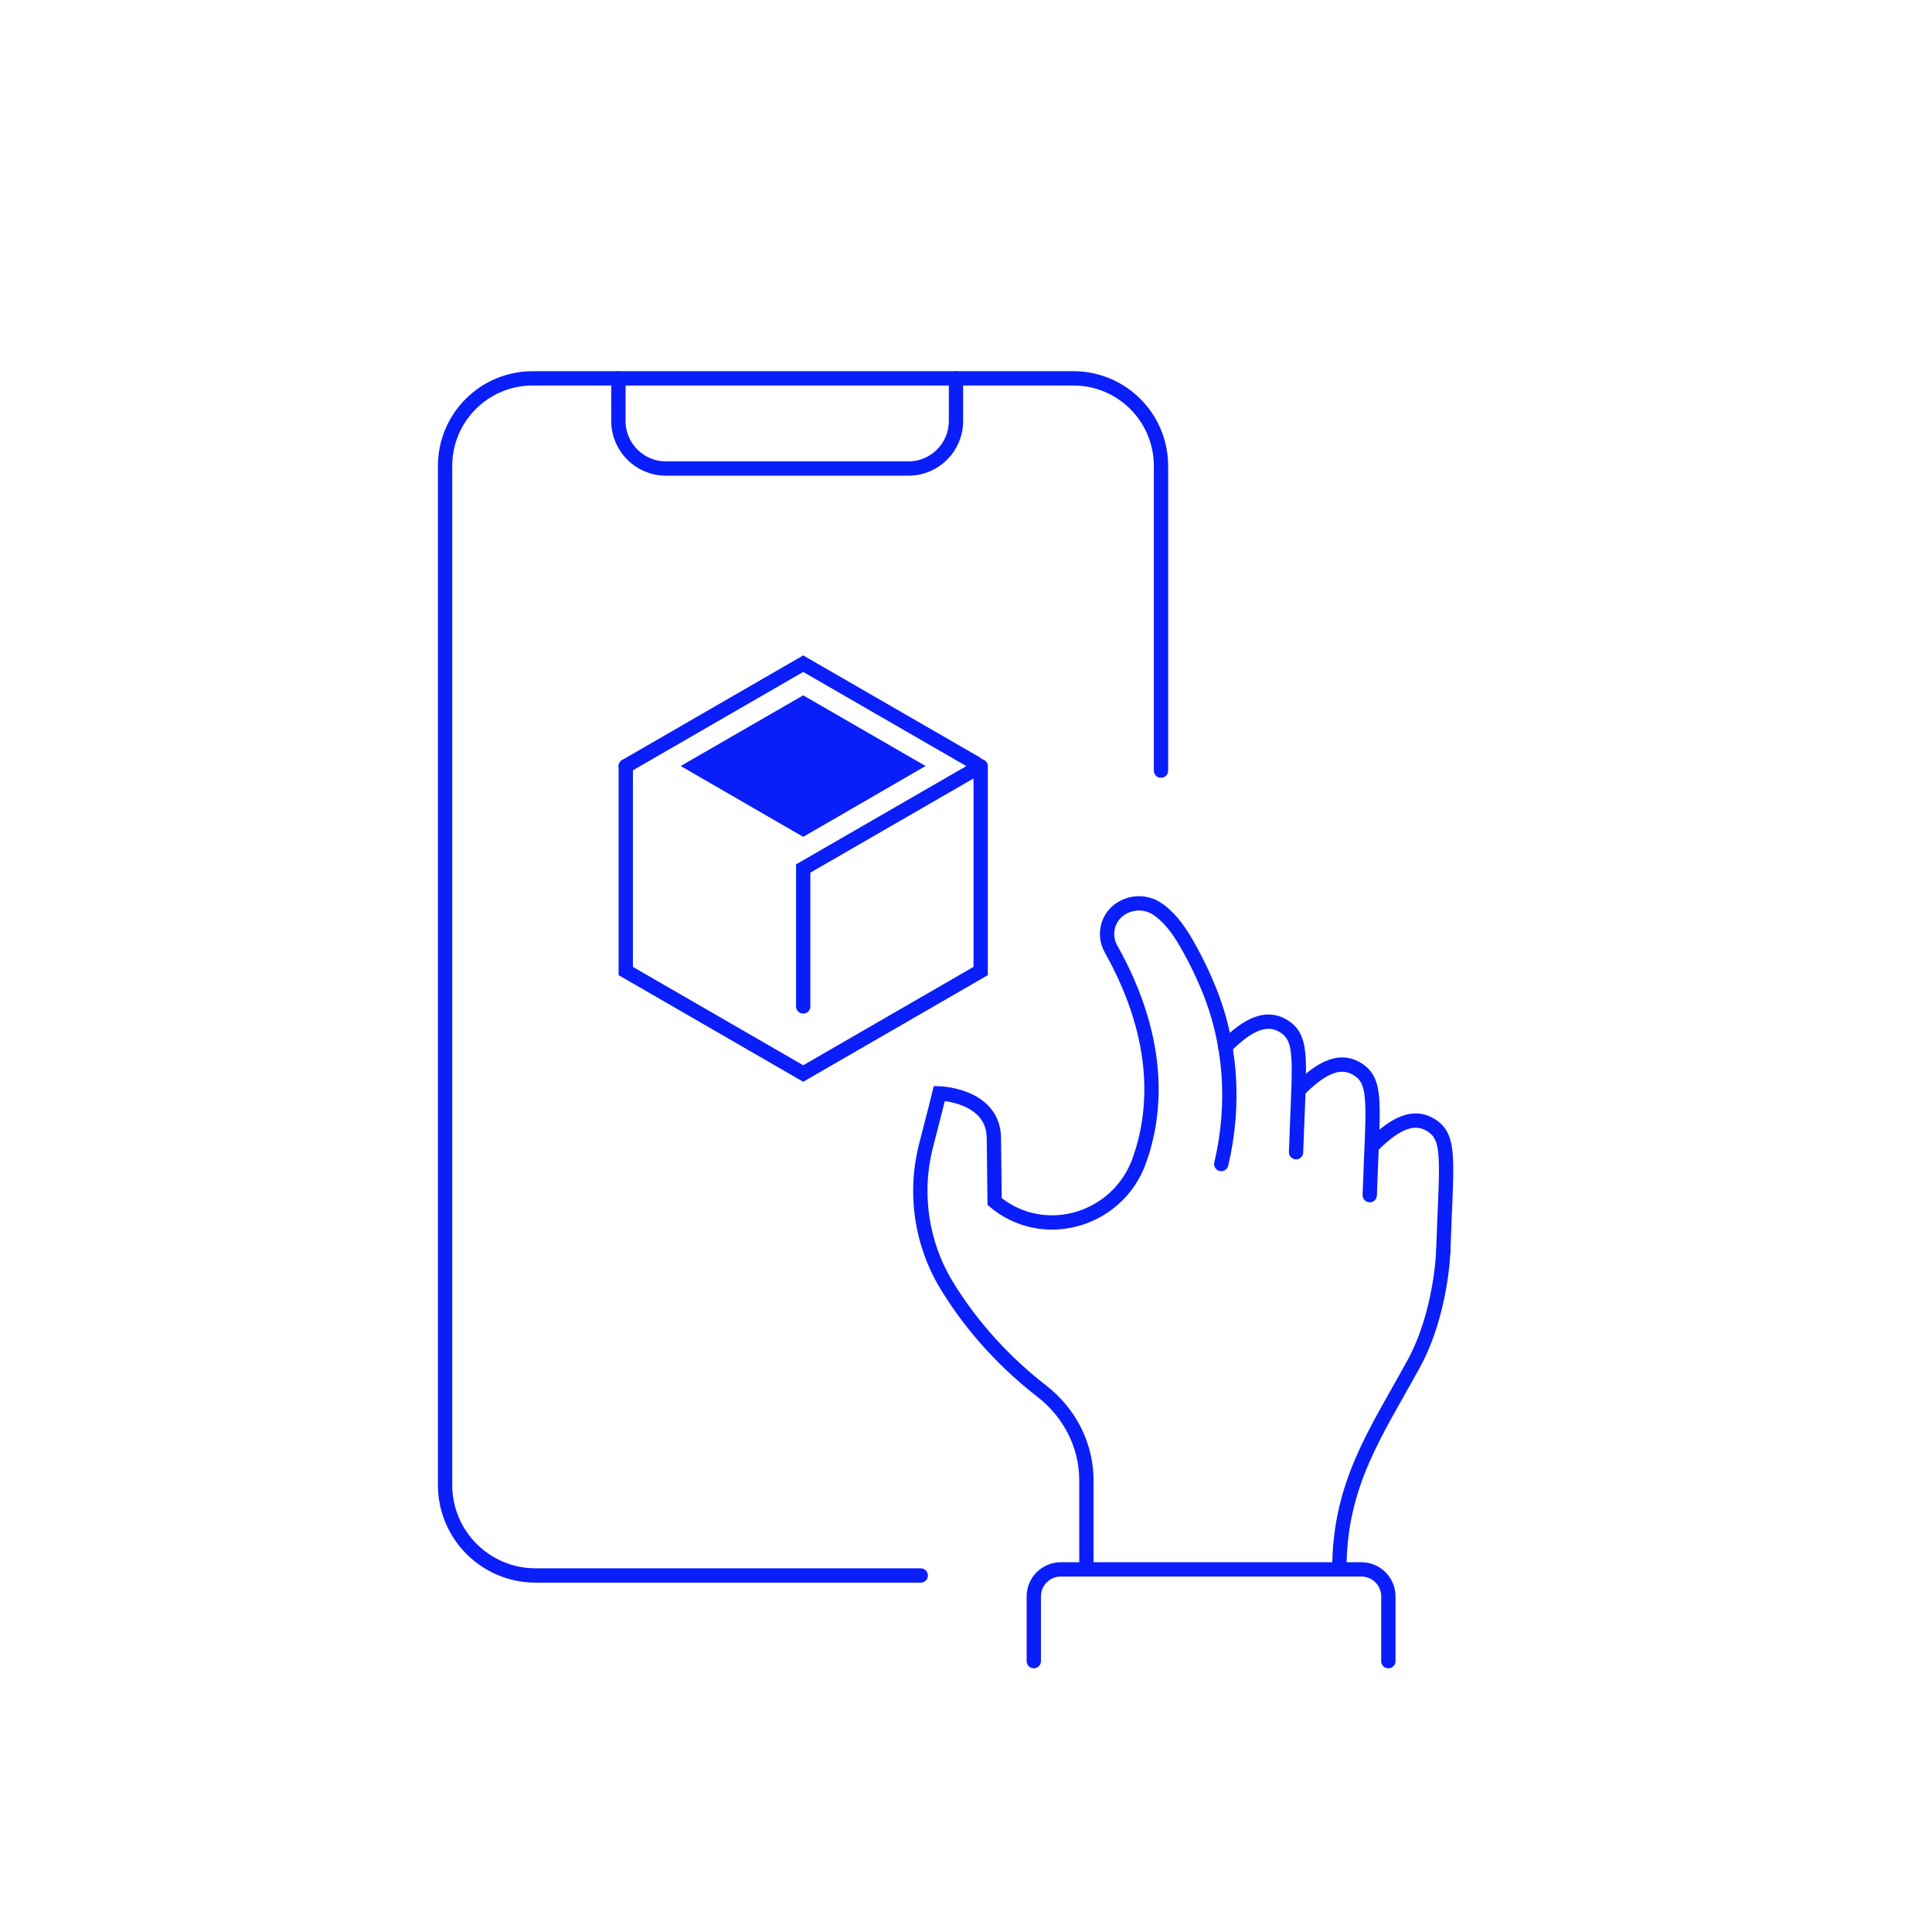 <?xml version="1.0" encoding="utf-8"?>
<!-- Generator: Adobe Illustrator 26.0.1, SVG Export Plug-In . SVG Version: 6.00 Build 0)  -->
<svg version="1.1" xmlns="http://www.w3.org/2000/svg" xmlns:xlink="http://www.w3.org/1999/xlink" x="0px" y="0px"
	 viewBox="0 0 1080 1080" style="enable-background:new 0 0 1080 1080;" xml:space="preserve">
<style type="text/css">
	.st0{display:none;}
	.st1{display:inline;}
	.st2{fill:none;stroke:#0A1EFA;stroke-width:8;stroke-linecap:round;stroke-miterlimit:10;}
	.st3{fill:#0A1EFA;}
	.st4{display:inline;fill:#0A1EFA;}
</style>
<g id="Layer_3">
</g>
<g id="Release" class="st0">
	<g class="st1">
		<path class="st2" d="M578.1,704.1c-24.3,15.5-50.8,29.9-79.7,43L330.7,579.4c158.1-349.6,514.7-347,514.7-347
			S847.5,532.5,578.1,704.1z"/>
		<path class="st2" d="M687.2,481.9c-25.2,25.2-66.1,25.2-91.3,0c-25.2-25.2-25.2-66.1,0-91.3s66.1-25.2,91.3,0
			C712.4,415.8,712.4,456.7,687.2,481.9z"/>
		<path class="st3" d="M641.5,475.2c-10.4,0-20.2-4.1-27.6-11.4c-15.2-15.2-15.2-39.9,0-55.1c7.4-7.4,17.1-11.4,27.6-11.4
			s20.2,4.1,27.6,11.4c7.4,7.4,11.4,17.1,11.4,27.6c0,10.4-4.1,20.2-11.4,27.6C661.7,471.2,651.9,475.2,641.5,475.2z"/>
		<path class="st2" d="M819,374.1c-28.5-3.5-55.9-16-77.6-37.7c-21.7-21.7-34.2-49.1-37.7-77.6"/>
		<path class="st2" d="M255,738.7c-49.9,75.5-34.8,124.7-34.8,124.7s49.2,15.1,124.7-34.8c34.1-22.5,38.8-70.9,9.9-99.8l0,0
			C325.9,699.9,277.5,704.6,255,738.7z"/>
		<path class="st2" d="M290.5,748.3c-23.3,35.3-16.3,58.3-16.3,58.3s23,7.1,58.3-16.3c16-10.5,18.1-33.1,4.6-46.6h0
			C323.6,730.2,301,732.3,290.5,748.3z"/>
		<polyline class="st2" points="636.2,664 654.5,815.7 553.5,867.3 530.4,806.7 550.8,775.4 532.1,730.8 		"/>
		<polyline class="st2" points="408,447.9 262.2,423.2 205.8,521.6 265.3,547.7 297.4,528.7 341.1,549.5 		"/>
		<path class="st2" d="M360.6,609.3l-53.8,6.8c-12,1.5-19.9,16.8-12.4,24.2l143.1,143.1c7.4,7.4,22.7-0.4,24.2-12.4l6.2-49"/>
	</g>
</g>
<g id="REFINEMENT" class="st0">
	<g class="st1">
		<g>
			<line class="st2" x1="535.1" y1="405.3" x2="628.2" y2="312.2"/>
			<path class="st2" d="M531.7,508.9l-63.9,63.9c-9.3,9.3-24.4,9.3-33.7,0l-16.4-16.4c-9.3-9.3-9.3-24.4,0-33.7l63.9-63.9"/>
			<line class="st2" x1="678.3" y1="362.3" x2="584.2" y2="456.3"/>
			<polyline class="st2" points="678.3,362.3 698.8,291.6 628.2,312.2 			"/>
			<path class="st2" d="M677.6,363c-11.5-3.4-22.4-9.7-31.4-18.7c-9.1-9.1-15.3-19.9-18.7-31.4"/>
			<line class="st2" x1="445.8" y1="494.6" x2="495.9" y2="544.7"/>
		</g>
		<line class="st2" x1="655.1" y1="579.7" x2="480.7" y2="405.3"/>
		<path class="st2" d="M480.7,405.3c-19.5,19.5-51.2,19.5-70.7,0c-19.5-19.5-27.8-98.5-27.8-98.5s79,8.2,98.5,27.8
			c10.8,10.8,15.7,25.4,14.5,39.6"/>
		<path class="st2" d="M819.9,644.1H261.1c-1.6,0-2.8-1.3-2.8-2.8V227.9c0-1.6,1.3-2.8,2.8-2.8h558.7c1.6,0,2.8,1.3,2.8,2.8v413.3
			C822.7,642.8,821.4,644.1,819.9,644.1z"/>
		<polyline class="st2" points="396.6,644.1 370.9,708.9 540.5,708.9 710.1,708.9 684.5,644.1 		"/>
		<path class="st2" d="M777.8,758.1l49.1,88.6c7.4,13.3-2.3,29.7-17.5,29.7H540.5H271.6c-15.2,0-24.9-16.4-17.5-29.7l49.1-88.6
			H777.8z"/>
		<polygon class="st3" points="760.1,784.4 320.9,784.4 293.9,831.8 787.1,831.8 		"/>
	</g>
</g>
<g id="FIRST_DRAFT">
	<path class="st2" d="M649,430.8V260.5c0-27.1-21.9-49-49-49H297.8c-27.1,0-49,21.9-49,49v569.6c0,28,22.7,50.6,50.6,50.6h215.3"/>
	<path class="st2" d="M345.7,211.5v23.9c0,14.6,11.9,26.5,26.5,26.5h135.7c14.6,0,26.5-11.9,26.5-26.5v-23.9"/>
	<path class="st2" d="M349.8,428.3L449,371l96.5,55.7c1.2,0.7,1.2,2.4,0,3.1L449,485.5v77.1"/>
	<polygon class="st3" points="380.5,428.2 449,388.7 517.4,428.2 449,467.8 	"/>
	<polyline class="st2" points="548.2,428.3 548.2,542.8 449,600.1 349.8,542.8 349.8,428.3 	"/>
	<path class="st2" d="M806.8,699.4c0,0-1,34.6-16.6,63.1c-20.9,38.2-41.5,66.9-41.5,114.8"/>
	<path class="st2" d="M724.5,644.1c1.7-49.9,4.3-62.9-6.2-70c-11.9-8.1-24,1.9-33.4,11.1"/>
	<path class="st2" d="M765.7,668.1c1.7-49.9,4.3-62.9-6.2-70c-11.9-8.1-24,1.9-33.4,11.1"/>
	<path class="st2" d="M806.8,699.4c1.7-49.9,4.3-62.9-6.2-70c-11.9-8.1-24,1.9-33.4,11.1"/>
	<path class="st2" d="M577.9,928.6v-36.2c0-8.4,6.8-15.1,15.1-15.1H761c8.4,0,15.1,6.8,15.1,15.1v36.2"/>
	<path class="st2" d="M607.3,877.3v-49.8c0-19.6-9.4-37.8-24.9-49.8c-25.1-19.5-42-40.8-53.1-59c-14.4-23.6-18.5-52-11.5-78.8
		c3.7-14.1,7.3-28.7,7.3-28.7s30.4,0.9,30.5,25.2l0.4,35.3c0,0,0.7,0.6,1.9,1.5c27.5,20.8,67.2,8.2,78.9-24.2
		c9-24.9,13.8-65.7-15.6-118.3c-2.1-3.7-2.6-7.3-2.2-10.6c1.5-13.1,17.2-19.4,28.1-11.9c0.4,0.3,0.8,0.6,1.3,0.9
		c7.2,5.5,12.1,13.2,16.4,21c3.7,6.6,7,13.4,9.9,20.3c13.6,31.6,15.9,66.8,8,100.3l0,0"/>
</g>
<g id="SETUP" class="st0">
	<g class="st1">
		<path class="st2" d="M641.3,411.6V266.4c0-29.3-23.7-53-53-53H299.6c-29.3,0-53,23.7-53,53V829c0,30.3,24.5,54.8,54.8,54.8h286.3
			c29.6,0,53.6-24,53.6-53.6v-26.9"/>
		<path class="st2" d="M351.4,213.4v25.9c0,15.8,12.8,28.7,28.7,28.7h127.7c15.8,0,28.7-12.8,28.7-28.7v-25.9"/>
		<rect x="388.2" y="479.4" class="st2" width="369.4" height="277.1"/>
		<polyline class="st2" points="456.5,479.4 456.5,411.6 826,411.6 826,688.6 757.7,688.6 		"/>
		<path class="st2" d="M757.7,649.7c-23.8-32.5-81.8-119.1-81.8-119.1l-88.1,119.6l-49.9-72.9c-13.4,19.5-27.7,34.7-41.9,46.6
			C465.9,649,427.5,662,388.2,662l0,0"/>
		<path class="st3" d="M613.2,668.9L613.2,668.9c-12.9,17.5-39.2,17-51.4-0.9l0,0l-26.1-38.1c-6.3,6.5-12.8,12.6-19.5,18.2
			c-27.3,22.7-60.7,37.5-96.4,43v33.8h306.3v-65c-14.3-20-35.1-50.4-51.4-74.5L613.2,668.9z"/>
	</g>
	<circle class="st4" cx="449.2" cy="540.3" r="30.9"/>
</g>
<g id="KICK_OFF" class="st0">
	<g class="st1">
		<path id="XMLID_394_" class="st2" d="M608.7,656.8l0.3-136.5c0-5.5,3.2-10.6,8-12.9c2-1,4.2-1.5,6.4-1.5c3.1,0,6.2,1,8.7,2.9
			c8.2,6.2,18.3,9.7,28.4,9.7c15.3,0,27.9-12.5,27.9-27.9V469c0-15.4-12.5-27.9-27.9-27.9c-10.1,0-20.2,3.5-28.4,9.7
			c-4.2,3.2-10.3,3.8-15.1,1.5c-4.9-2.4-8-7.4-8-12.9l-0.6-137.6c0-4.1-2.8-7.9-7.2-9.2c-1.3-0.7-2.7-1-4.1-1l-137.6-0.6
			c-5.5,0-10.5-3.1-12.9-8c-2.4-4.9-1.8-10.9,1.5-15.1c6.2-8.1,9.6-18.2,9.6-28.3c0-15.4-12.5-27.9-27.9-27.9h-21.6
			c-15.4,0-27.9,12.5-27.9,27.9c0,10.2,3.4,20.2,9.6,28.3c3.3,4.3,3.9,10.3,1.5,15.1c-2.4,5-7.4,8-12.9,8l-135.5,0.3
			c-5.3,0-9.5,4.3-9.5,9.5v137.6l0.1,1.2c0.4,2.2,1.8,4.1,3.7,5.1c2.4,1.1,5.2,0.8,7.3-0.7c9.4-7.2,21-11.2,32.9-11.2
			c19.5,0,35.3,15.8,35.3,35.3v21.6c0,19.5-15.9,35.4-35.3,35.4c-11.9,0-23.6-4-32.9-11.2c-2-1.6-5-1.9-7.3-0.7
			c-2,0.9-3.3,2.8-3.7,4.8l-0.2,138.9H608.7z"/>
		<path id="XMLID_393_" class="st2" d="M711.3,446.6h46.6c5.2,0,9.5,4.2,9.5,9.5l0.3,135.5c0,5.5,3.1,10.5,8,12.9
			c4.9,2.4,10.8,1.8,15.1-1.5c8.1-6.2,18.1-9.6,28.3-9.6c15.4,0,27.9,12.5,27.9,27.9v21.6c0,15.4-12.5,27.9-27.9,27.9
			c-10.2,0-20.2-3.4-28.3-9.6c-4.2-3.3-10.2-3.9-15.1-1.5c-5,2.4-8,7.4-8,12.9L767,810.1c0,1.4-0.3,2.7-1,4.1
			c-1.4,4.4-5.1,7.2-9.2,7.2L619.2,822c-5.5,0-10.4,3.1-12.9,8c-2.4,4.8-1.8,10.8,1.5,15.1c6.2,8.2,9.7,18.2,9.7,28.4
			c0,15.3-12.5,27.9-27.9,27.9H568c-15.4,0-27.9-12.5-27.9-27.9c0-10.1,3.4-20.2,9.7-28.4c1.9-2.4,2.9-5.6,2.9-8.7
			c0-2.2-0.5-4.4-1.5-6.4c-2.3-4.8-7.4-8-12.9-8l-136.5-0.3V688.5"/>
		<g>
			<path class="st3" d="M346.9,508.7L386.8,407h10.9l39,101.6h-9.9L415,476.8h-46.3l-12,31.9H346.9z M372,468.6h39.8l-19.9-53.3
				L372,468.6z"/>
			<path class="st3" d="M482.7,466c1.6-0.2,3.5-0.5,5.7-0.8c2.2-0.4,4-0.9,5.4-1.6c1.4-0.7,2.3-1.8,2.6-3.3c0.3-1.6,0.5-3,0.5-4.3
				c0-4.3-1.4-7.9-4.2-10.7c-2.8-2.8-7.5-4.2-14-4.2c-2.9,0-5.6,0.3-8,0.8c-2.4,0.5-4.6,1.4-6.4,2.7c-1.8,1.3-3.3,3-4.5,5.1
				c-1.2,2.1-2,4.8-2.3,8h-8.6c0.3-4.3,1.3-8,3-11.1c1.7-3.1,3.9-5.6,6.6-7.5c2.7-1.9,5.8-3.3,9.3-4.2c3.5-0.9,7.3-1.3,11.2-1.3
				c3.7,0,7.1,0.4,10.4,1.2c3.2,0.8,6.1,2.1,8.5,3.8s4.3,4.1,5.6,7c1.4,2.9,2.1,6.5,2.1,10.7v39.8c0,3.3,0.6,5.4,1.8,6.3
				c1.2,0.9,3.5,0.7,7.1-0.6v6.6c-0.7,0.2-1.6,0.5-2.9,0.8c-1.3,0.4-2.5,0.6-3.7,0.6c-1.3,0-2.6-0.1-3.8-0.4
				c-1.4-0.2-2.5-0.6-3.4-1.3c-0.9-0.7-1.5-1.6-2.1-2.5c-0.5-1-0.9-2.1-1.1-3.2c-0.2-1.2-0.3-2.4-0.3-3.7c-3.6,4-7.7,7-12.3,9
				c-4.6,2.1-9.6,3.1-15,3.1c-3.2,0-6.3-0.4-9.2-1.3c-3-0.9-5.6-2.2-7.8-4c-2.3-1.8-4-4-5.4-6.6c-1.3-2.6-2-5.7-2-9.2
				c0-12.4,8.5-19.8,25.5-22L482.7,466z M496.9,470.3c-3.6,1.5-7.2,2.5-10.9,3c-3.7,0.5-7.3,0.9-11,1.1c-6.5,0.5-11.6,1.9-15.2,4.4
				c-3.6,2.4-5.4,6.2-5.4,11.1c0,2.3,0.4,4.2,1.3,5.9c0.9,1.6,2.1,3,3.5,4.1c1.5,1.1,3.1,1.9,5.1,2.4s3.9,0.8,5.9,0.8
				c3.4,0,6.7-0.4,9.9-1.3c3.2-0.8,6-2.1,8.5-3.9c2.5-1.7,4.5-4,6-6.6s2.3-5.9,2.3-9.5V470.3z"/>
		</g>
		<circle class="st3" cx="475.7" cy="737.9" r="29.2"/>
		<circle class="st3" cx="548.5" cy="737.9" r="29.2"/>
		<g>
			<path class="st3" d="M621.3,716.7c11.7,0,21.2,9.5,21.2,21.2c0,11.7-9.5,21.2-21.2,21.2s-21.2-9.5-21.2-21.2
				C600.1,726.2,609.6,716.7,621.3,716.7 M621.3,708.7c-16.1,0-29.2,13.1-29.2,29.2c0,16.1,13.1,29.2,29.2,29.2
				c16.1,0,29.2-13.1,29.2-29.2C650.5,721.8,637.4,708.7,621.3,708.7L621.3,708.7z"/>
		</g>
		<circle class="st3" cx="694.1" cy="737.9" r="29.2"/>
	</g>
</g>
</svg>
